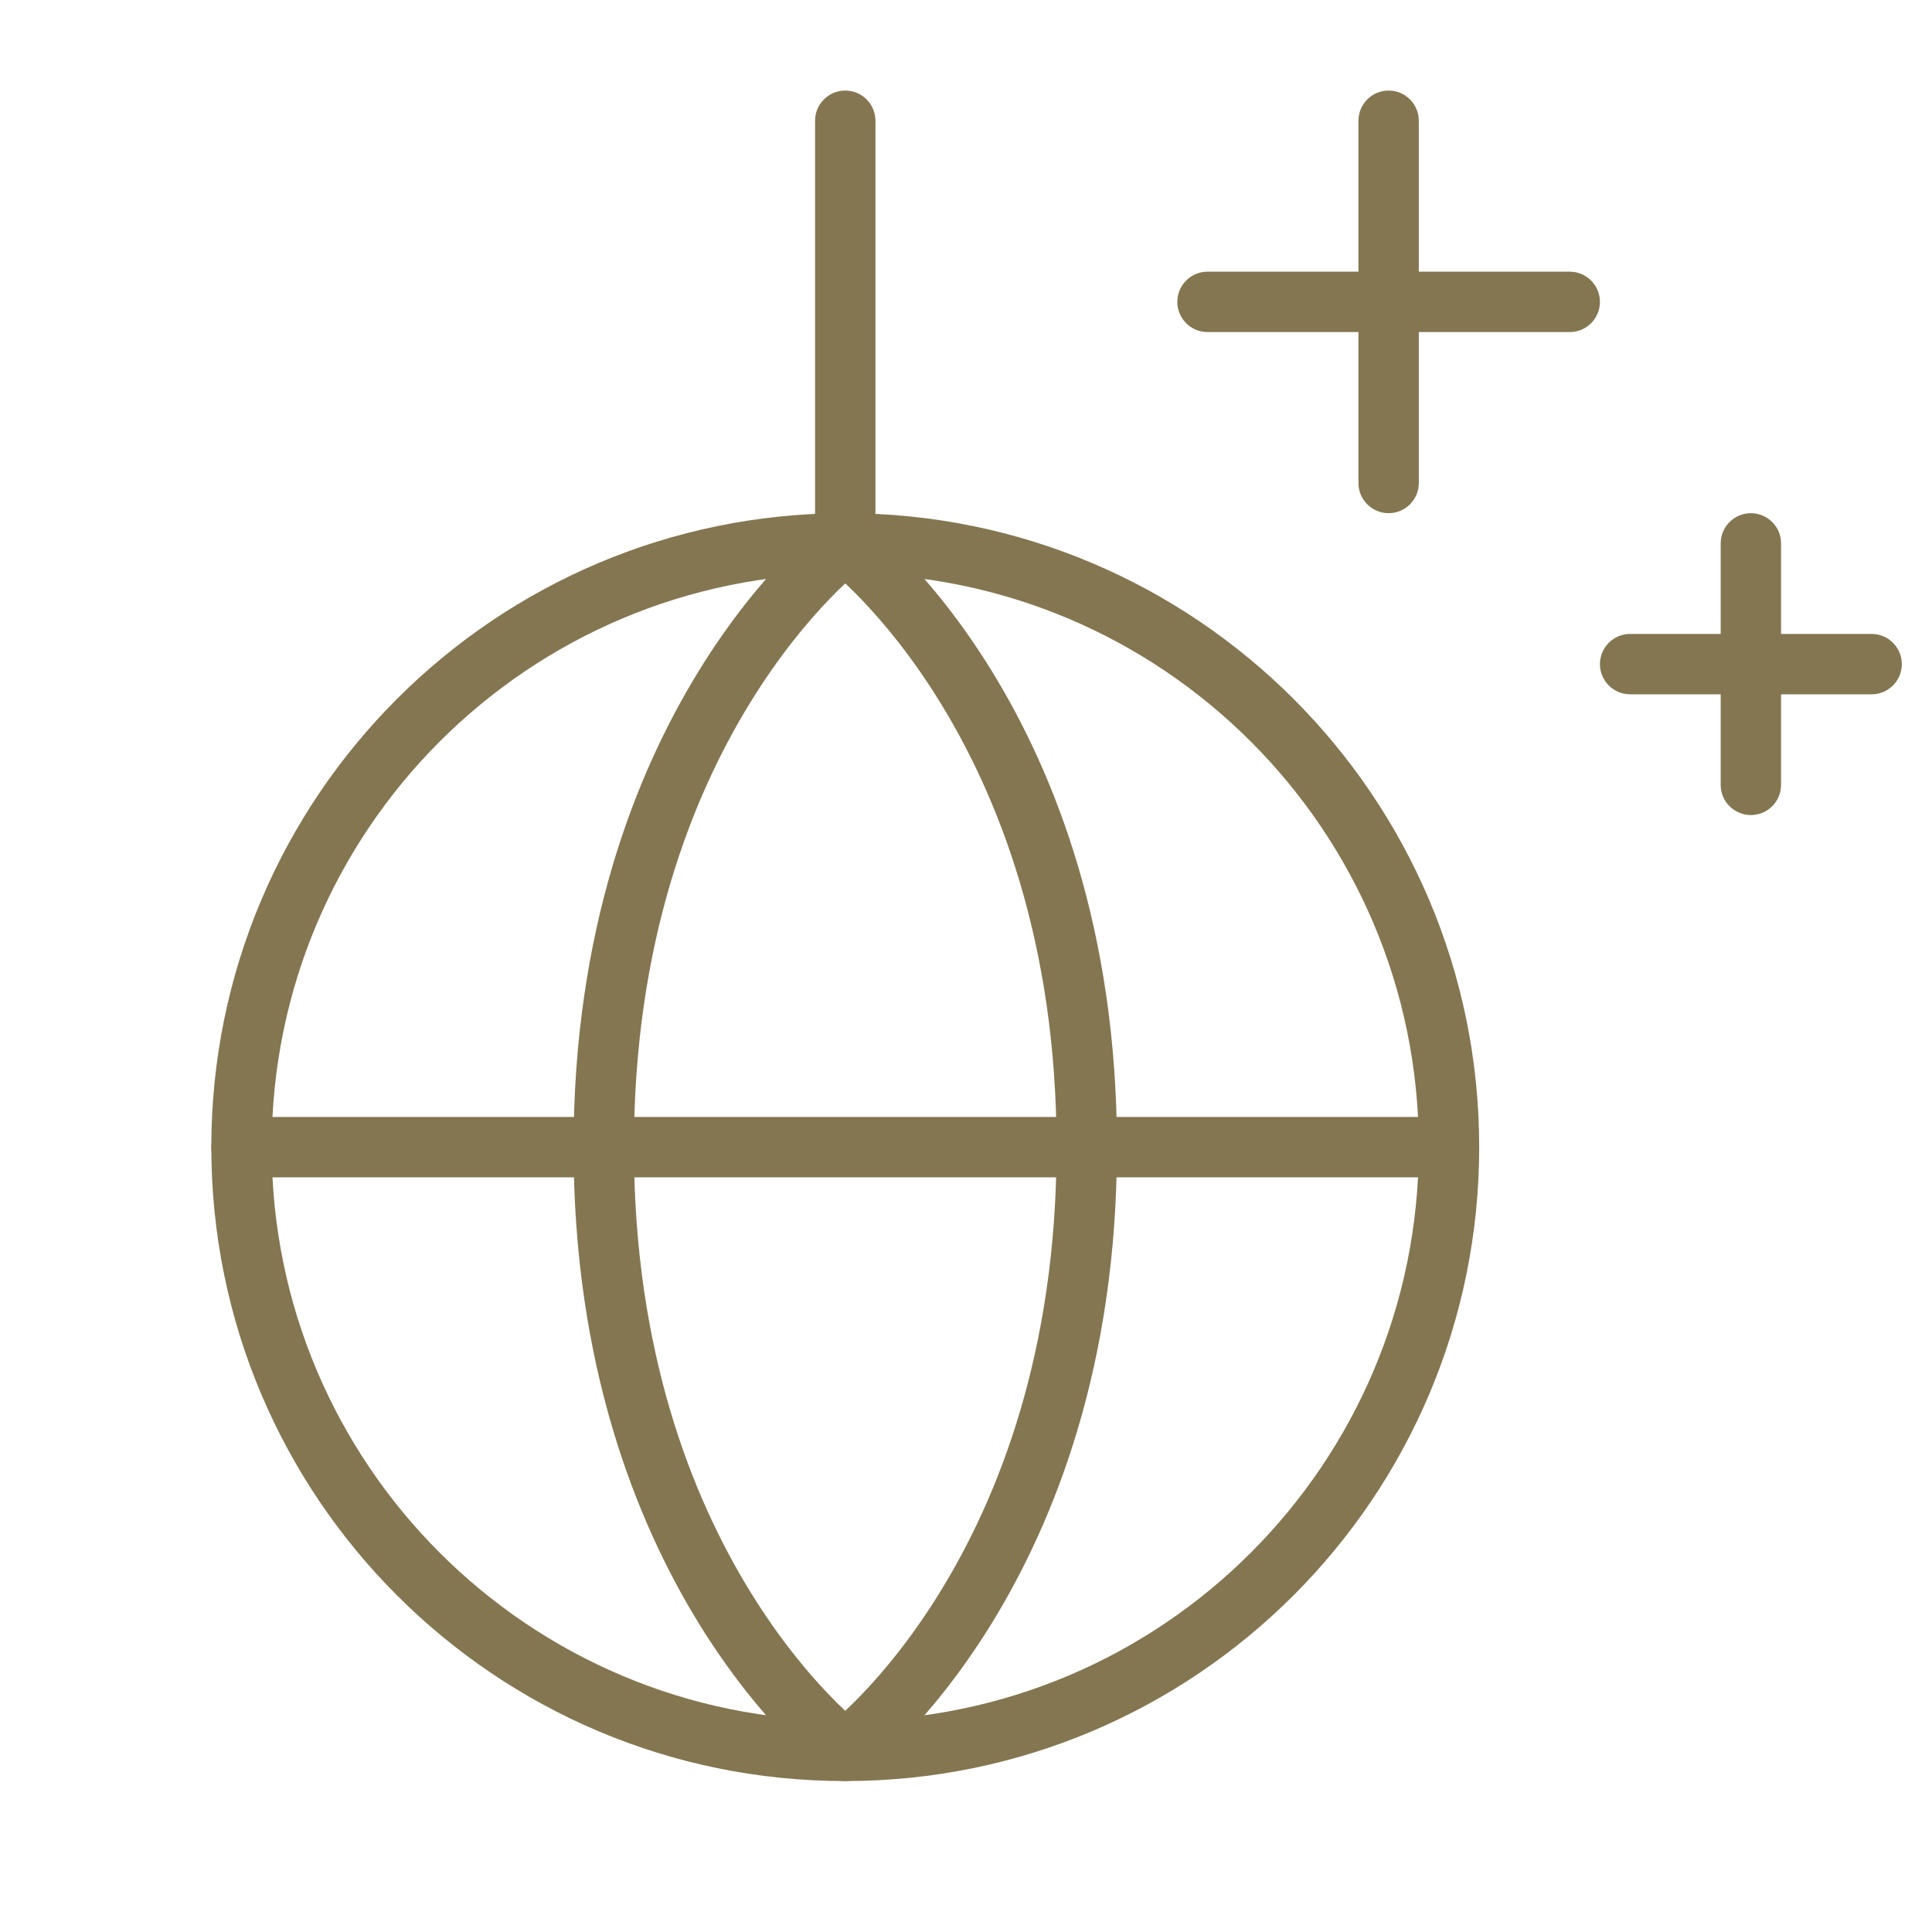 <svg width="48" height="48" viewBox="0 0 48 48" fill="none" xmlns="http://www.w3.org/2000/svg">
<path d="M20.25 13.5V3C20.25 2.586 20.586 2.25 21 2.25C21.414 2.25 21.75 2.586 21.75 3V13.5C21.75 13.914 21.414 14.25 21 14.25C20.586 14.25 20.25 13.914 20.25 13.5Z" fill="#847651"/>
<path d="M35.25 28.5C35.25 20.63 28.87 14.25 21 14.25C13.13 14.25 6.75 20.63 6.75 28.5C6.75 36.37 13.13 42.75 21 42.75C28.87 42.75 35.25 36.37 35.25 28.5ZM36.75 28.5C36.75 37.199 29.698 44.25 21 44.25C12.302 44.25 5.25 37.199 5.25 28.5C5.25 19.802 12.302 12.75 21 12.75C29.698 12.75 36.75 19.802 36.75 28.5Z" fill="#847651"/>
<path d="M21.45 44.1C21.183 44.3 20.817 44.3 20.55 44.1L21 43.5L21.45 44.1ZM26.25 28.5C26.25 23.401 24.795 19.786 23.361 17.456C22.643 16.288 21.927 15.439 21.396 14.887C21.249 14.733 21.115 14.602 21 14.494C20.885 14.602 20.751 14.733 20.604 14.887C20.073 15.439 19.357 16.288 18.639 17.456C17.205 19.786 15.75 23.401 15.75 28.5C15.75 33.599 17.205 37.214 18.639 39.544C19.357 40.712 20.073 41.561 20.604 42.113C20.751 42.267 20.885 42.397 21 42.505C21.115 42.397 21.249 42.267 21.396 42.113C21.927 41.561 22.643 40.712 23.361 39.544C24.795 37.214 26.25 33.599 26.25 28.5ZM27.75 28.5C27.75 33.901 26.205 37.786 24.639 40.331C23.857 41.601 23.073 42.533 22.479 43.152C22.181 43.462 21.931 43.694 21.752 43.851C21.662 43.929 21.59 43.989 21.539 44.03C21.513 44.051 21.492 44.068 21.477 44.079C21.47 44.085 21.465 44.089 21.46 44.093C21.458 44.094 21.456 44.096 21.454 44.098C21.453 44.098 21.452 44.098 21.451 44.099V44.1C21.451 44.1 21.45 44.1 21 43.5C20.55 44.1 20.549 44.1 20.549 44.1V44.099C20.548 44.098 20.547 44.098 20.546 44.098C20.544 44.096 20.542 44.094 20.54 44.093C20.535 44.089 20.53 44.085 20.523 44.079C20.508 44.068 20.487 44.051 20.461 44.03C20.41 43.989 20.338 43.929 20.248 43.851C20.069 43.694 19.819 43.462 19.521 43.152C18.927 42.533 18.143 41.601 17.361 40.331C15.795 37.786 14.25 33.901 14.25 28.5C14.25 23.099 15.795 19.214 17.361 16.669C18.143 15.399 18.927 14.467 19.521 13.848C19.819 13.538 20.069 13.306 20.248 13.149C20.338 13.071 20.41 13.011 20.461 12.97C20.487 12.949 20.508 12.932 20.523 12.921C20.53 12.915 20.535 12.911 20.54 12.907C20.542 12.905 20.544 12.903 20.546 12.902C20.547 12.902 20.548 12.902 20.549 12.901V12.9C20.549 12.9 20.549 12.9 20.736 13.149L20.55 12.9C20.817 12.7 21.183 12.7 21.45 12.9L21 13.5C21.45 12.9 21.451 12.9 21.451 12.9V12.901C21.452 12.902 21.453 12.902 21.454 12.902C21.456 12.903 21.458 12.905 21.46 12.907C21.465 12.911 21.47 12.915 21.477 12.921C21.492 12.932 21.513 12.949 21.539 12.97C21.59 13.011 21.662 13.071 21.752 13.149C21.931 13.306 22.181 13.538 22.479 13.848C23.073 14.467 23.857 15.399 24.639 16.669C26.205 19.214 27.75 23.099 27.75 28.5Z" fill="#847651"/>
<path d="M36 27.75C36.414 27.75 36.75 28.086 36.75 28.5C36.75 28.914 36.414 29.25 36 29.25H6C5.586 29.25 5.25 28.914 5.25 28.5C5.25 28.086 5.586 27.75 6 27.75H36Z" fill="#847651"/>
<path d="M42.75 19.5V13.5C42.75 13.086 43.086 12.75 43.5 12.75C43.914 12.75 44.25 13.086 44.25 13.5V19.5C44.25 19.914 43.914 20.25 43.5 20.25C43.086 20.25 42.75 19.914 42.75 19.5Z" fill="#847651"/>
<path d="M46.5 15.75C46.914 15.75 47.25 16.086 47.25 16.5C47.25 16.914 46.914 17.25 46.5 17.25H40.5C40.086 17.25 39.75 16.914 39.75 16.5C39.75 16.086 40.086 15.75 40.5 15.75H46.5Z" fill="#847651"/>
<path d="M33.75 12V3C33.75 2.586 34.086 2.25 34.5 2.25C34.914 2.25 35.25 2.586 35.25 3V12C35.25 12.414 34.914 12.75 34.5 12.75C34.086 12.75 33.75 12.414 33.75 12Z" fill="#847651"/>
<path d="M39 6.75C39.414 6.75 39.75 7.086 39.75 7.5C39.75 7.914 39.414 8.25 39 8.25H30C29.586 8.25 29.25 7.914 29.25 7.5C29.25 7.086 29.586 6.75 30 6.75H39Z" fill="#847651"/>
</svg>
